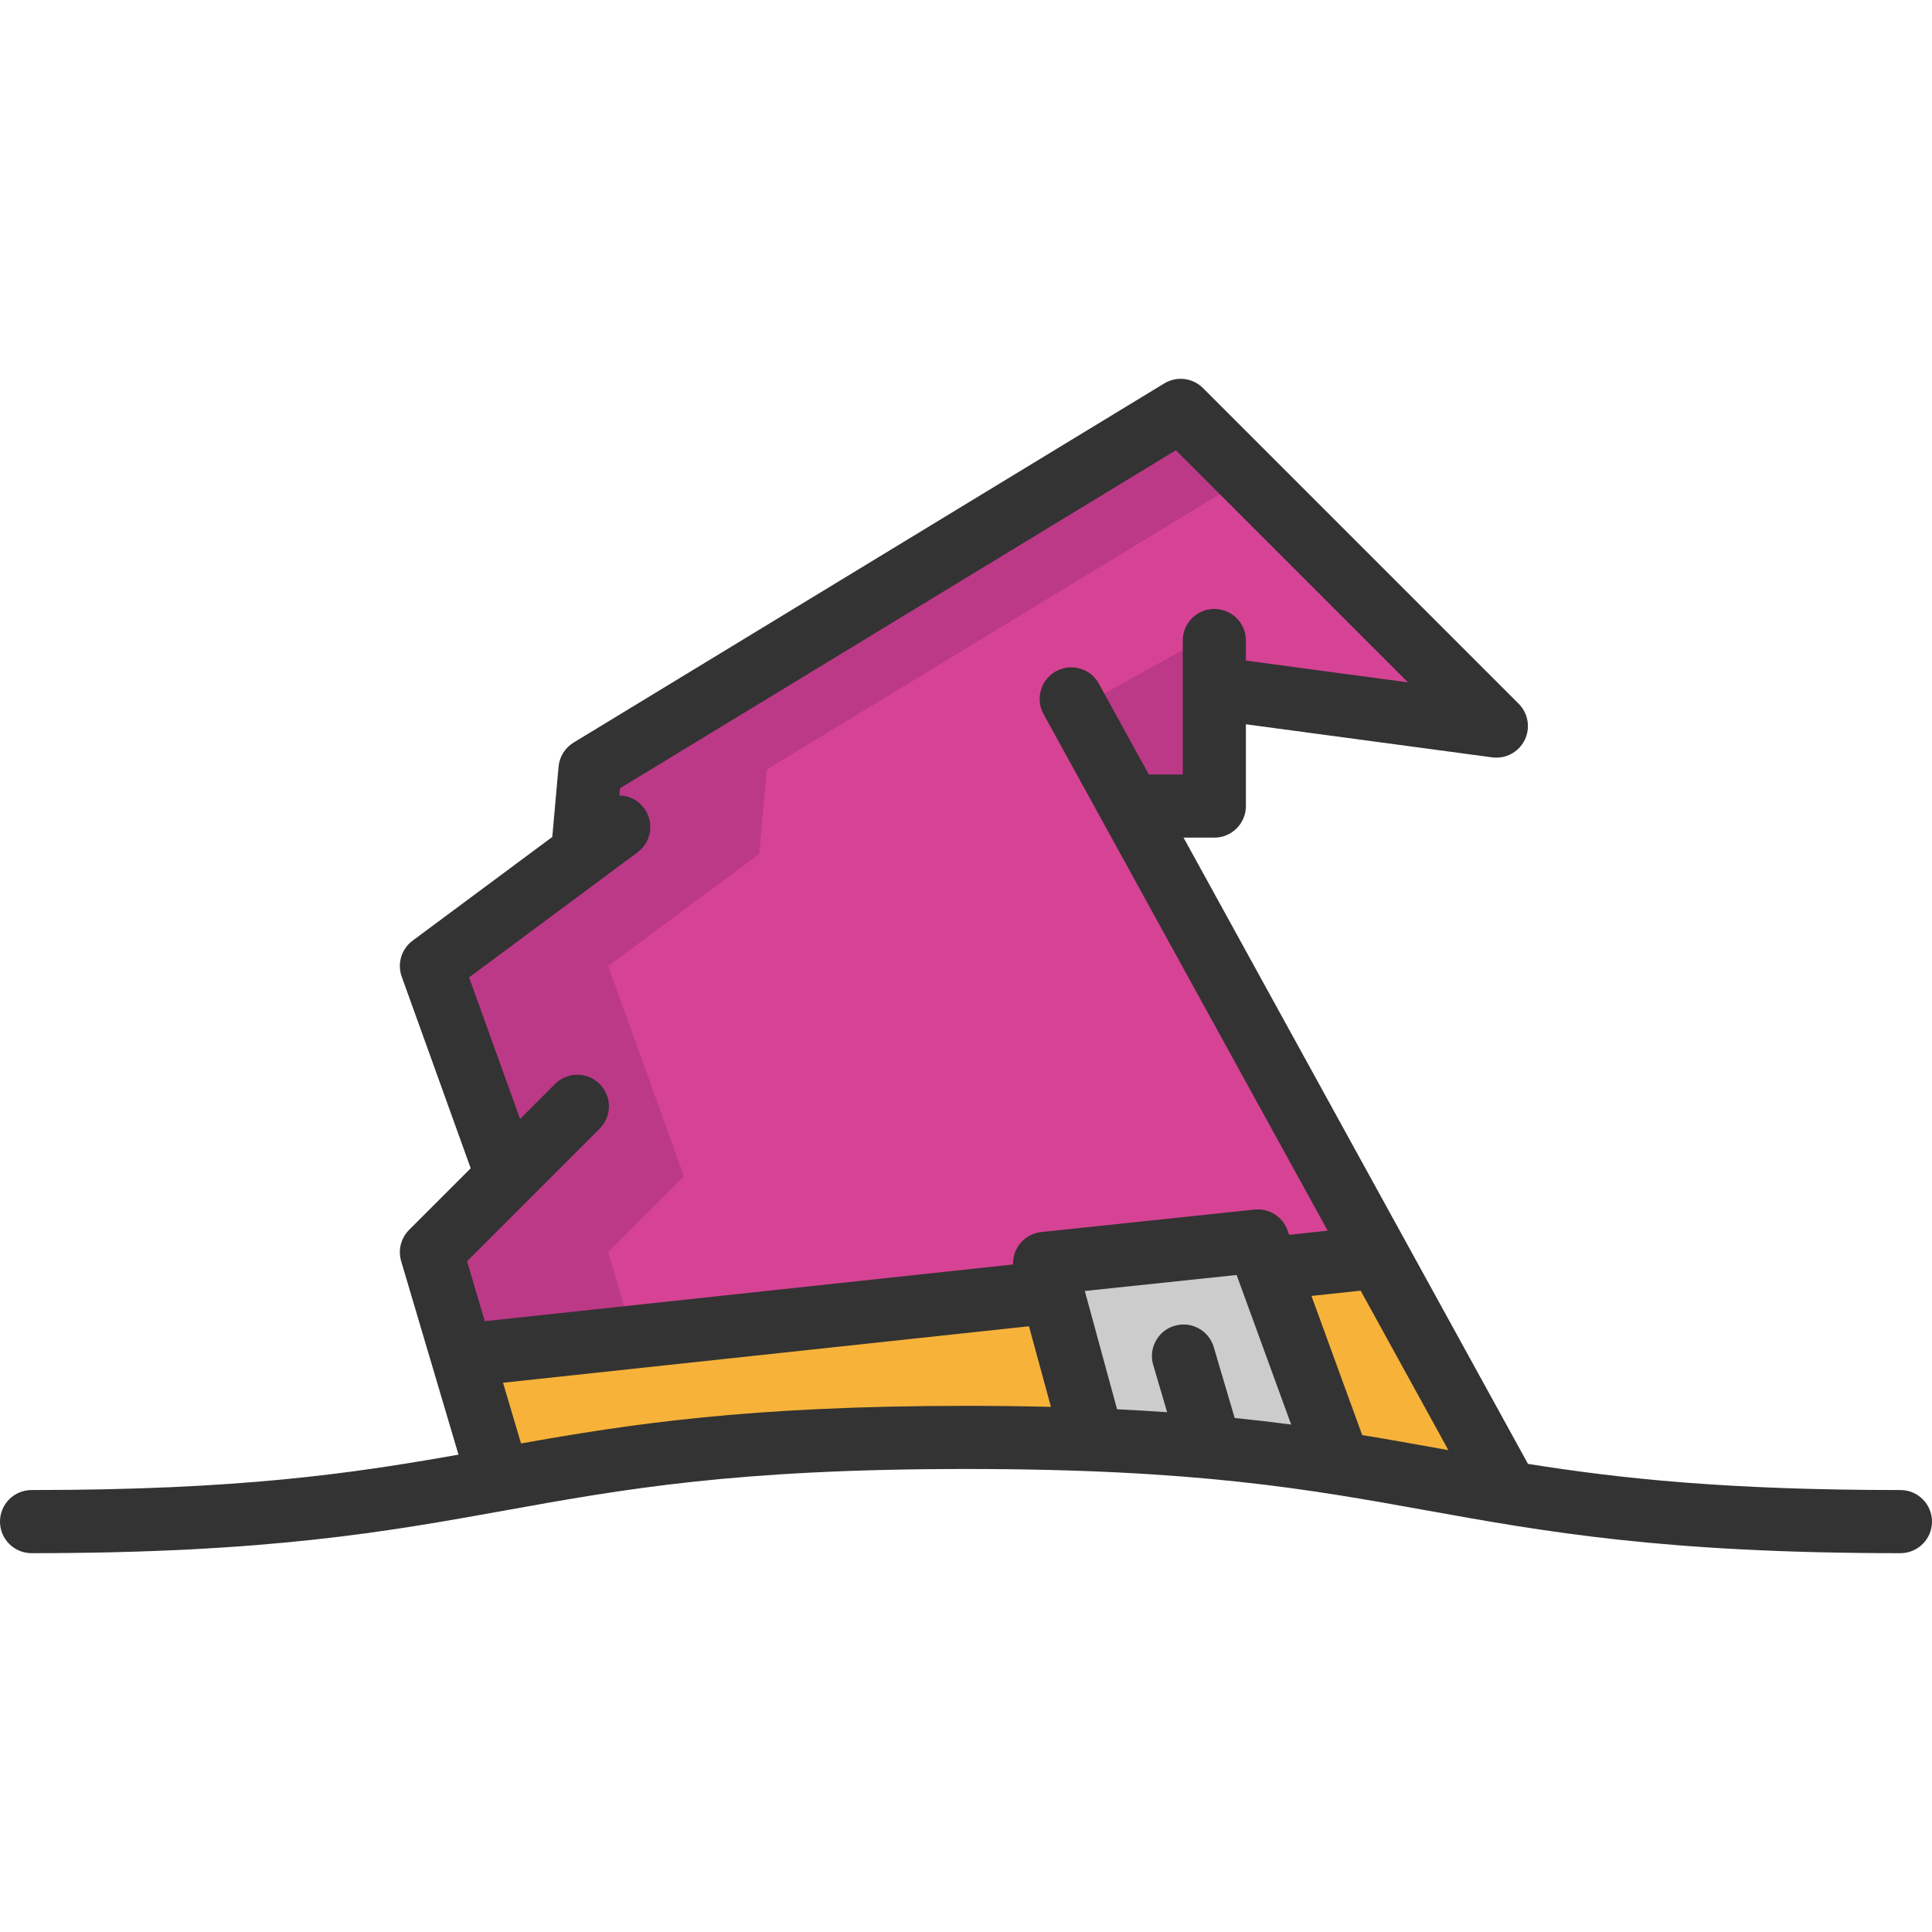 <?xml version="1.0" encoding="iso-8859-1"?>
<!-- Uploaded to: SVG Repo, www.svgrepo.com, Generator: SVG Repo Mixer Tools -->
<svg height="800px" width="800px" version="1.1" id="Layer_1" xmlns="http://www.w3.org/2000/svg" xmlns:xlink="http://www.w3.org/1999/xlink" 
	 viewBox="0 0 512 512" xml:space="preserve">
<polygon style="fill:#D64394;" points="321.816,182.378 321.816,197.995 321.816,213.611 299.507,213.611 313.684,239.401 
	365.241,333.123 336.038,336.257 333.339,328.873 276.829,334.829 278.893,342.392 122.437,359.191 114.339,331.851 
	134.417,311.772 114.339,255.999 154.362,226.316 154.362,226.283 156.359,203.94 312.892,108.757 396.552,192.417 "/>
<polygon style="fill:#BC3987;" points="318.841,169.294 283.89,188.629 299.507,213.611 321.816,213.611 "/>
<path style="fill:#CCCCCC;" d="M320.779,383.542c-9.359-0.848-19.643-1.539-31.211-1.986l-10.675-39.164l-2.064-7.563l56.51-5.957
	l2.699,7.384l18.784,51.523C344.56,386.174,333.528,384.713,320.779,383.542z"/>
<g>
	<path style="fill:#F7B239;" d="M365.241,333.123l32.427,58.964H379.82c-8.143-1.472-16.286-2.934-24.998-4.295v-0.011
		l-18.784-51.523L365.241,333.123z"/>
	<path style="fill:#F7B239;" d="M278.893,342.392l10.675,39.164c-10.117-0.402-21.227-0.625-33.564-0.625
		c-61.908,0-92.863,5.577-123.817,11.155l-9.749-32.895L278.893,342.392z"/>
</g>
<polygon style="fill:#BC3987;" points="161.189,331.851 181.267,311.772 161.189,255.999 201.212,226.316 201.212,226.283 
	203.208,203.94 330.608,126.473 312.892,108.757 156.359,203.94 154.362,226.283 154.362,226.316 114.339,255.999 134.417,311.772 
	114.339,331.851 122.437,359.191 167.843,354.316 "/>
<path style="fill:#333333;" d="M503.634,394.876c-45.967,0-74.17-3.024-98.702-6.934l-91.279-165.964h8.16
	c4.621,0,8.366-3.746,8.366-8.366v-21.668l65.257,8.765c3.548,0.483,7.021-1.365,8.613-4.581c1.591-3.216,0.954-7.089-1.583-9.625
	l-83.66-83.66c-2.728-2.728-6.965-3.237-10.262-1.233l-156.534,95.183c-2.271,1.381-3.75,3.758-3.987,6.405l-1.659,18.602
	l-37.011,27.481c-2.965,2.199-4.138,6.08-2.888,9.553l18.28,50.777l-16.325,16.325c-2.168,2.168-2.977,5.351-2.106,8.292
	l15.192,51.27c-28.366,5.018-57.949,9.378-113.14,9.378c-4.621,0-8.366,3.746-8.366,8.366s3.745,8.366,8.366,8.366
	c62.656,0,94.502-5.738,125.301-11.287c31.458-5.668,61.172-11.022,122.333-11.022s90.875,5.354,122.333,11.022
	c30.798,5.549,62.645,11.287,125.301,11.287c4.621,0,8.366-3.746,8.366-8.366S508.255,394.876,503.634,394.876z M158.922,299.098
	c3.267-3.267,3.267-8.563,0-11.831c-3.268-3.267-8.566-3.268-11.831,0l-9.271,9.27l-13.507-37.52l44.643-33.139
	c3.711-2.752,4.488-7.992,1.737-11.704c-1.604-2.163-4.052-3.321-6.55-3.373l0.17-1.906l147.308-89.573l61.511,61.51l-42.953-5.77
	v-5.324c0-4.62-3.745-8.366-8.366-8.366s-8.366,3.746-8.366,8.366v35.509h-8.997l-13.233-24.06c-2.224-4.048-7.31-5.525-11.362-3.3
	c-4.049,2.226-5.525,7.314-3.298,11.362l29.802,54.186c0.001,0.001,0.002,0.002,0.002,0.004l45.489,82.706l-10.204,1.095
	l-0.451-1.235c-1.316-3.607-4.93-5.863-8.736-5.454l-56.51,5.957c-2.441,0.257-4.644,1.572-6.028,3.597
	c-1.013,1.48-1.507,3.232-1.45,4.991l-139.992,15.031l-4.706-15.882L158.922,299.098z M327.204,375.775l-5.545-18.773
	c-1.308-4.431-5.967-6.964-10.392-5.653c-4.432,1.308-6.963,5.962-5.653,10.393l3.696,12.51c-4.235-0.294-8.654-0.555-13.276-0.779
	l-8.548-31.352l40.23-4.24l14.455,39.638C337.422,376.895,332.458,376.309,327.204,375.775z M138.077,382.531l-4.768-16.092
	l139.381-14.966l5.824,21.362c-7.048-0.174-14.528-0.269-22.515-0.269C198.322,372.567,166.755,377.43,138.077,382.531z
	 M360.999,380.309l-13.447-36.873l13.038-1.4l23.251,42.274c-0.846-0.152-1.692-0.305-2.539-0.457
	C374.681,382.662,368.011,381.46,360.999,380.309z"/>
</svg>